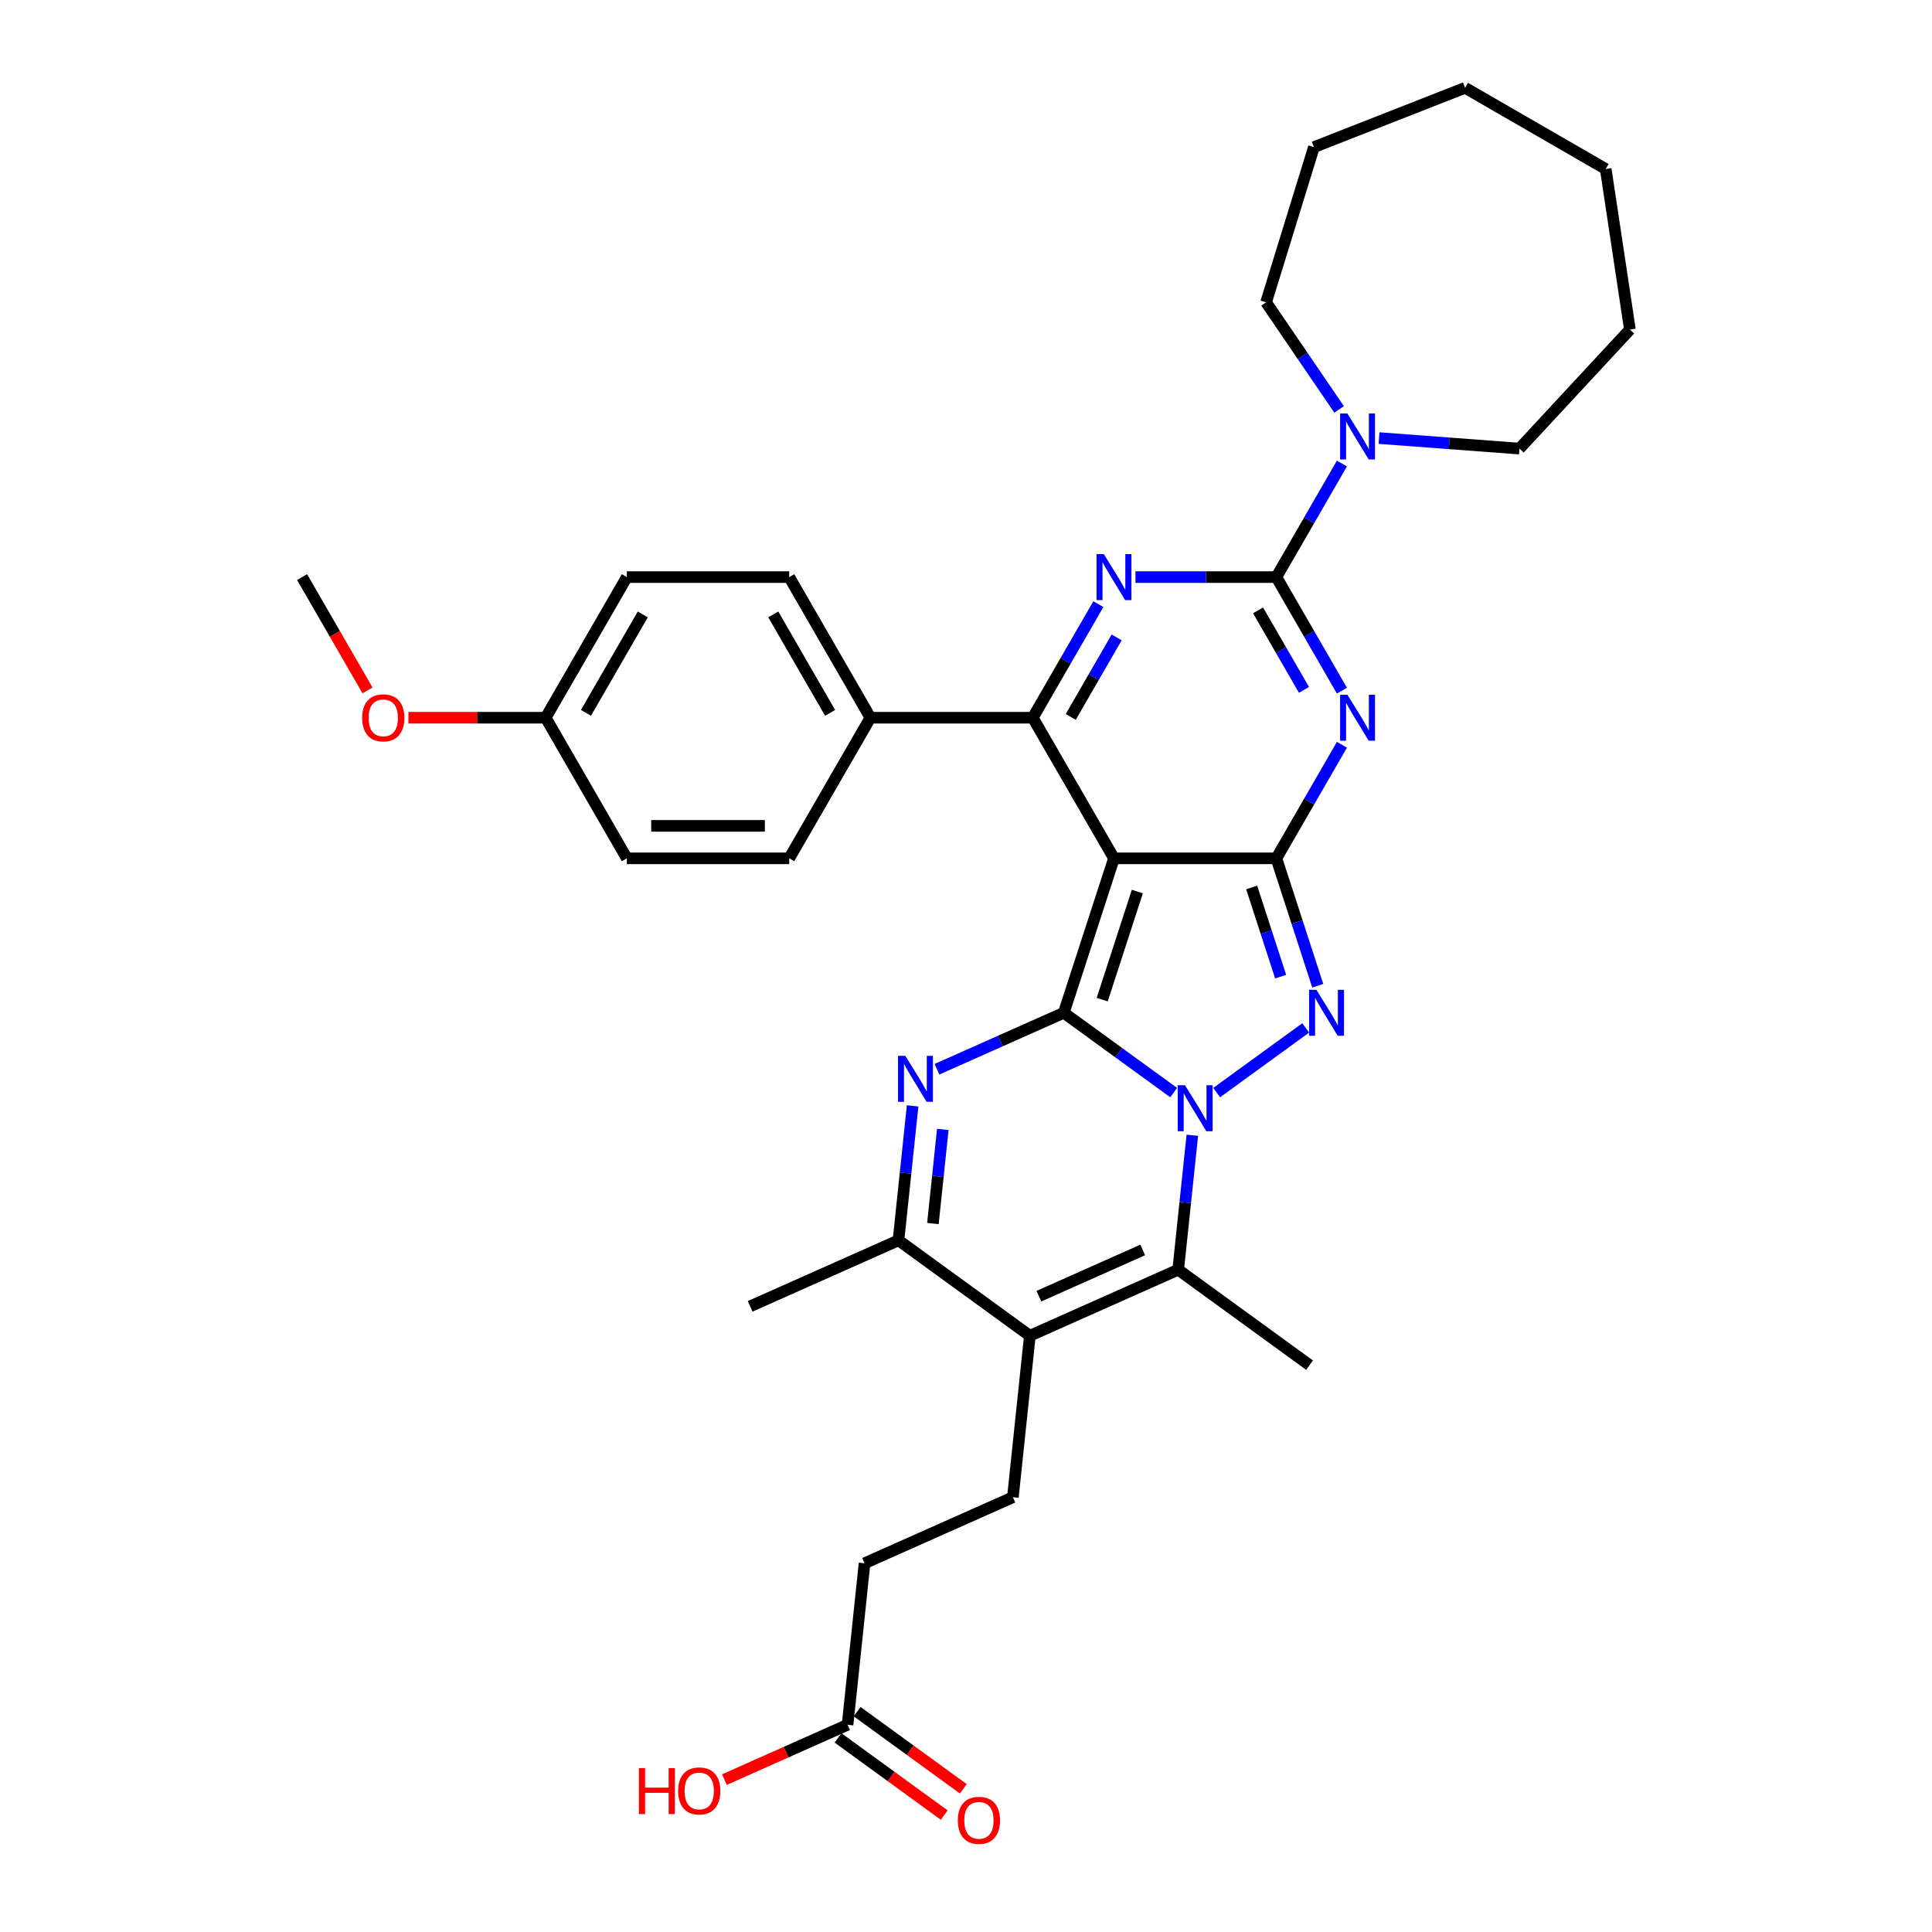 <?xml version='1.0' encoding='iso-8859-1'?>
<svg version='1.1' baseProfile='full'
              xmlns='http://www.w3.org/2000/svg'
                      xmlns:rdkit='http://www.rdkit.org/xml'
                      xmlns:xlink='http://www.w3.org/1999/xlink'
                  xml:space='preserve'
width='1000px' height='1000px' viewBox='0 0 1000 1000'>
<!-- END OF HEADER -->
<rect style='opacity:1.0;fill:#FFFFFF;stroke:none' width='1000' height='1000' x='0' y='0'> </rect>
<path class='bond-0' d='M 550.621,524.209 L 579.055,544.867' style='fill:none;fill-rule:evenodd;stroke:#000000;stroke-width:6px;stroke-linecap:butt;stroke-linejoin:miter;stroke-opacity:1' />
<path class='bond-0' d='M 579.055,544.867 L 607.488,565.525' style='fill:none;fill-rule:evenodd;stroke:#0000FF;stroke-width:6px;stroke-linecap:butt;stroke-linejoin:miter;stroke-opacity:1' />
<path class='bond-1' d='M 550.621,524.209 L 576.593,444.275' style='fill:none;fill-rule:evenodd;stroke:#000000;stroke-width:6px;stroke-linecap:butt;stroke-linejoin:miter;stroke-opacity:1' />
<path class='bond-1' d='M 570.503,517.413 L 588.684,461.46' style='fill:none;fill-rule:evenodd;stroke:#000000;stroke-width:6px;stroke-linecap:butt;stroke-linejoin:miter;stroke-opacity:1' />
<path class='bond-7' d='M 550.621,524.209 L 517.795,538.824' style='fill:none;fill-rule:evenodd;stroke:#000000;stroke-width:6px;stroke-linecap:butt;stroke-linejoin:miter;stroke-opacity:1' />
<path class='bond-7' d='M 517.795,538.824 L 484.968,553.439' style='fill:none;fill-rule:evenodd;stroke:#0000FF;stroke-width:6px;stroke-linecap:butt;stroke-linejoin:miter;stroke-opacity:1' />
<path class='bond-5' d='M 629.744,565.525 L 675.827,532.044' style='fill:none;fill-rule:evenodd;stroke:#0000FF;stroke-width:6px;stroke-linecap:butt;stroke-linejoin:miter;stroke-opacity:1' />
<path class='bond-9' d='M 617.144,587.612 L 613.488,622.404' style='fill:none;fill-rule:evenodd;stroke:#0000FF;stroke-width:6px;stroke-linecap:butt;stroke-linejoin:miter;stroke-opacity:1' />
<path class='bond-9' d='M 613.488,622.404 L 609.831,657.196' style='fill:none;fill-rule:evenodd;stroke:#000000;stroke-width:6px;stroke-linecap:butt;stroke-linejoin:miter;stroke-opacity:1' />
<path class='bond-2' d='M 576.593,444.275 L 660.639,444.275' style='fill:none;fill-rule:evenodd;stroke:#000000;stroke-width:6px;stroke-linecap:butt;stroke-linejoin:miter;stroke-opacity:1' />
<path class='bond-8' d='M 576.593,444.275 L 534.569,371.489' style='fill:none;fill-rule:evenodd;stroke:#000000;stroke-width:6px;stroke-linecap:butt;stroke-linejoin:miter;stroke-opacity:1' />
<path class='bond-3' d='M 660.639,444.275 L 677.609,414.883' style='fill:none;fill-rule:evenodd;stroke:#000000;stroke-width:6px;stroke-linecap:butt;stroke-linejoin:miter;stroke-opacity:1' />
<path class='bond-3' d='M 677.609,414.883 L 694.579,385.491' style='fill:none;fill-rule:evenodd;stroke:#0000FF;stroke-width:6px;stroke-linecap:butt;stroke-linejoin:miter;stroke-opacity:1' />
<path class='bond-34' d='M 660.639,444.275 L 671.351,477.241' style='fill:none;fill-rule:evenodd;stroke:#000000;stroke-width:6px;stroke-linecap:butt;stroke-linejoin:miter;stroke-opacity:1' />
<path class='bond-34' d='M 671.351,477.241 L 682.062,510.206' style='fill:none;fill-rule:evenodd;stroke:#0000FF;stroke-width:6px;stroke-linecap:butt;stroke-linejoin:miter;stroke-opacity:1' />
<path class='bond-34' d='M 647.866,459.359 L 655.364,482.435' style='fill:none;fill-rule:evenodd;stroke:#000000;stroke-width:6px;stroke-linecap:butt;stroke-linejoin:miter;stroke-opacity:1' />
<path class='bond-34' d='M 655.364,482.435 L 662.862,505.511' style='fill:none;fill-rule:evenodd;stroke:#0000FF;stroke-width:6px;stroke-linecap:butt;stroke-linejoin:miter;stroke-opacity:1' />
<path class='bond-36' d='M 694.579,357.487 L 677.609,328.094' style='fill:none;fill-rule:evenodd;stroke:#0000FF;stroke-width:6px;stroke-linecap:butt;stroke-linejoin:miter;stroke-opacity:1' />
<path class='bond-36' d='M 677.609,328.094 L 660.639,298.702' style='fill:none;fill-rule:evenodd;stroke:#000000;stroke-width:6px;stroke-linecap:butt;stroke-linejoin:miter;stroke-opacity:1' />
<path class='bond-36' d='M 674.93,357.074 L 663.052,336.499' style='fill:none;fill-rule:evenodd;stroke:#0000FF;stroke-width:6px;stroke-linecap:butt;stroke-linejoin:miter;stroke-opacity:1' />
<path class='bond-36' d='M 663.052,336.499 L 651.173,315.925' style='fill:none;fill-rule:evenodd;stroke:#000000;stroke-width:6px;stroke-linecap:butt;stroke-linejoin:miter;stroke-opacity:1' />
<path class='bond-4' d='M 660.639,298.702 L 624.18,298.702' style='fill:none;fill-rule:evenodd;stroke:#000000;stroke-width:6px;stroke-linecap:butt;stroke-linejoin:miter;stroke-opacity:1' />
<path class='bond-4' d='M 624.18,298.702 L 587.721,298.702' style='fill:none;fill-rule:evenodd;stroke:#0000FF;stroke-width:6px;stroke-linecap:butt;stroke-linejoin:miter;stroke-opacity:1' />
<path class='bond-12' d='M 660.639,298.702 L 677.609,269.31' style='fill:none;fill-rule:evenodd;stroke:#000000;stroke-width:6px;stroke-linecap:butt;stroke-linejoin:miter;stroke-opacity:1' />
<path class='bond-12' d='M 677.609,269.31 L 694.579,239.918' style='fill:none;fill-rule:evenodd;stroke:#0000FF;stroke-width:6px;stroke-linecap:butt;stroke-linejoin:miter;stroke-opacity:1' />
<path class='bond-6' d='M 568.509,312.704 L 551.539,342.097' style='fill:none;fill-rule:evenodd;stroke:#0000FF;stroke-width:6px;stroke-linecap:butt;stroke-linejoin:miter;stroke-opacity:1' />
<path class='bond-6' d='M 551.539,342.097 L 534.569,371.489' style='fill:none;fill-rule:evenodd;stroke:#000000;stroke-width:6px;stroke-linecap:butt;stroke-linejoin:miter;stroke-opacity:1' />
<path class='bond-6' d='M 577.975,329.927 L 566.096,350.501' style='fill:none;fill-rule:evenodd;stroke:#0000FF;stroke-width:6px;stroke-linecap:butt;stroke-linejoin:miter;stroke-opacity:1' />
<path class='bond-6' d='M 566.096,350.501 L 554.218,371.076' style='fill:none;fill-rule:evenodd;stroke:#000000;stroke-width:6px;stroke-linecap:butt;stroke-linejoin:miter;stroke-opacity:1' />
<path class='bond-11' d='M 472.369,572.396 L 468.712,607.188' style='fill:none;fill-rule:evenodd;stroke:#0000FF;stroke-width:6px;stroke-linecap:butt;stroke-linejoin:miter;stroke-opacity:1' />
<path class='bond-11' d='M 468.712,607.188 L 465.055,641.98' style='fill:none;fill-rule:evenodd;stroke:#000000;stroke-width:6px;stroke-linecap:butt;stroke-linejoin:miter;stroke-opacity:1' />
<path class='bond-11' d='M 487.989,584.59 L 485.429,608.945' style='fill:none;fill-rule:evenodd;stroke:#0000FF;stroke-width:6px;stroke-linecap:butt;stroke-linejoin:miter;stroke-opacity:1' />
<path class='bond-11' d='M 485.429,608.945 L 482.869,633.299' style='fill:none;fill-rule:evenodd;stroke:#000000;stroke-width:6px;stroke-linecap:butt;stroke-linejoin:miter;stroke-opacity:1' />
<path class='bond-14' d='M 534.569,371.489 L 450.523,371.489' style='fill:none;fill-rule:evenodd;stroke:#000000;stroke-width:6px;stroke-linecap:butt;stroke-linejoin:miter;stroke-opacity:1' />
<path class='bond-20' d='M 609.831,657.196 L 677.826,706.598' style='fill:none;fill-rule:evenodd;stroke:#000000;stroke-width:6px;stroke-linecap:butt;stroke-linejoin:miter;stroke-opacity:1' />
<path class='bond-35' d='M 609.831,657.196 L 533.05,691.381' style='fill:none;fill-rule:evenodd;stroke:#000000;stroke-width:6px;stroke-linecap:butt;stroke-linejoin:miter;stroke-opacity:1' />
<path class='bond-35' d='M 591.477,646.968 L 537.73,670.897' style='fill:none;fill-rule:evenodd;stroke:#000000;stroke-width:6px;stroke-linecap:butt;stroke-linejoin:miter;stroke-opacity:1' />
<path class='bond-10' d='M 533.05,691.381 L 465.055,641.98' style='fill:none;fill-rule:evenodd;stroke:#000000;stroke-width:6px;stroke-linecap:butt;stroke-linejoin:miter;stroke-opacity:1' />
<path class='bond-13' d='M 533.05,691.381 L 524.265,774.968' style='fill:none;fill-rule:evenodd;stroke:#000000;stroke-width:6px;stroke-linecap:butt;stroke-linejoin:miter;stroke-opacity:1' />
<path class='bond-25' d='M 465.055,641.98 L 388.275,676.165' style='fill:none;fill-rule:evenodd;stroke:#000000;stroke-width:6px;stroke-linecap:butt;stroke-linejoin:miter;stroke-opacity:1' />
<path class='bond-26' d='M 693.116,211.913 L 674.217,184.193' style='fill:none;fill-rule:evenodd;stroke:#0000FF;stroke-width:6px;stroke-linecap:butt;stroke-linejoin:miter;stroke-opacity:1' />
<path class='bond-26' d='M 674.217,184.193 L 655.318,156.473' style='fill:none;fill-rule:evenodd;stroke:#000000;stroke-width:6px;stroke-linecap:butt;stroke-linejoin:miter;stroke-opacity:1' />
<path class='bond-27' d='M 713.791,226.75 L 750.133,229.473' style='fill:none;fill-rule:evenodd;stroke:#0000FF;stroke-width:6px;stroke-linecap:butt;stroke-linejoin:miter;stroke-opacity:1' />
<path class='bond-27' d='M 750.133,229.473 L 786.475,232.196' style='fill:none;fill-rule:evenodd;stroke:#000000;stroke-width:6px;stroke-linecap:butt;stroke-linejoin:miter;stroke-opacity:1' />
<path class='bond-19' d='M 524.265,774.968 L 447.485,809.152' style='fill:none;fill-rule:evenodd;stroke:#000000;stroke-width:6px;stroke-linecap:butt;stroke-linejoin:miter;stroke-opacity:1' />
<path class='bond-17' d='M 450.523,371.489 L 408.499,298.702' style='fill:none;fill-rule:evenodd;stroke:#000000;stroke-width:6px;stroke-linecap:butt;stroke-linejoin:miter;stroke-opacity:1' />
<path class='bond-17' d='M 429.662,368.976 L 400.246,318.025' style='fill:none;fill-rule:evenodd;stroke:#000000;stroke-width:6px;stroke-linecap:butt;stroke-linejoin:miter;stroke-opacity:1' />
<path class='bond-18' d='M 450.523,371.489 L 408.499,444.275' style='fill:none;fill-rule:evenodd;stroke:#000000;stroke-width:6px;stroke-linecap:butt;stroke-linejoin:miter;stroke-opacity:1' />
<path class='bond-15' d='M 438.699,892.739 L 447.485,809.152' style='fill:none;fill-rule:evenodd;stroke:#000000;stroke-width:6px;stroke-linecap:butt;stroke-linejoin:miter;stroke-opacity:1' />
<path class='bond-16' d='M 433.759,899.538 L 461.243,919.507' style='fill:none;fill-rule:evenodd;stroke:#000000;stroke-width:6px;stroke-linecap:butt;stroke-linejoin:miter;stroke-opacity:1' />
<path class='bond-16' d='M 461.243,919.507 L 488.727,939.475' style='fill:none;fill-rule:evenodd;stroke:#FF0000;stroke-width:6px;stroke-linecap:butt;stroke-linejoin:miter;stroke-opacity:1' />
<path class='bond-16' d='M 443.639,885.939 L 471.123,905.908' style='fill:none;fill-rule:evenodd;stroke:#000000;stroke-width:6px;stroke-linecap:butt;stroke-linejoin:miter;stroke-opacity:1' />
<path class='bond-16' d='M 471.123,905.908 L 498.607,925.876' style='fill:none;fill-rule:evenodd;stroke:#FF0000;stroke-width:6px;stroke-linecap:butt;stroke-linejoin:miter;stroke-opacity:1' />
<path class='bond-22' d='M 438.699,892.739 L 406.823,906.931' style='fill:none;fill-rule:evenodd;stroke:#000000;stroke-width:6px;stroke-linecap:butt;stroke-linejoin:miter;stroke-opacity:1' />
<path class='bond-22' d='M 406.823,906.931 L 374.946,921.124' style='fill:none;fill-rule:evenodd;stroke:#FF0000;stroke-width:6px;stroke-linecap:butt;stroke-linejoin:miter;stroke-opacity:1' />
<path class='bond-23' d='M 408.499,298.702 L 324.453,298.702' style='fill:none;fill-rule:evenodd;stroke:#000000;stroke-width:6px;stroke-linecap:butt;stroke-linejoin:miter;stroke-opacity:1' />
<path class='bond-24' d='M 408.499,444.275 L 324.453,444.275' style='fill:none;fill-rule:evenodd;stroke:#000000;stroke-width:6px;stroke-linecap:butt;stroke-linejoin:miter;stroke-opacity:1' />
<path class='bond-24' d='M 395.892,427.466 L 337.06,427.466' style='fill:none;fill-rule:evenodd;stroke:#000000;stroke-width:6px;stroke-linecap:butt;stroke-linejoin:miter;stroke-opacity:1' />
<path class='bond-21' d='M 282.429,371.489 L 324.453,444.275' style='fill:none;fill-rule:evenodd;stroke:#000000;stroke-width:6px;stroke-linecap:butt;stroke-linejoin:miter;stroke-opacity:1' />
<path class='bond-28' d='M 282.429,371.489 L 246.92,371.489' style='fill:none;fill-rule:evenodd;stroke:#000000;stroke-width:6px;stroke-linecap:butt;stroke-linejoin:miter;stroke-opacity:1' />
<path class='bond-28' d='M 246.92,371.489 L 211.41,371.489' style='fill:none;fill-rule:evenodd;stroke:#FF0000;stroke-width:6px;stroke-linecap:butt;stroke-linejoin:miter;stroke-opacity:1' />
<path class='bond-37' d='M 282.429,371.489 L 324.453,298.702' style='fill:none;fill-rule:evenodd;stroke:#000000;stroke-width:6px;stroke-linecap:butt;stroke-linejoin:miter;stroke-opacity:1' />
<path class='bond-37' d='M 303.29,368.976 L 332.706,318.025' style='fill:none;fill-rule:evenodd;stroke:#000000;stroke-width:6px;stroke-linecap:butt;stroke-linejoin:miter;stroke-opacity:1' />
<path class='bond-31' d='M 655.318,156.473 L 680.091,76.16' style='fill:none;fill-rule:evenodd;stroke:#000000;stroke-width:6px;stroke-linecap:butt;stroke-linejoin:miter;stroke-opacity:1' />
<path class='bond-30' d='M 786.475,232.196 L 843.641,170.586' style='fill:none;fill-rule:evenodd;stroke:#000000;stroke-width:6px;stroke-linecap:butt;stroke-linejoin:miter;stroke-opacity:1' />
<path class='bond-29' d='M 190.221,357.352 L 173.29,328.027' style='fill:none;fill-rule:evenodd;stroke:#FF0000;stroke-width:6px;stroke-linecap:butt;stroke-linejoin:miter;stroke-opacity:1' />
<path class='bond-29' d='M 173.29,328.027 L 156.359,298.702' style='fill:none;fill-rule:evenodd;stroke:#000000;stroke-width:6px;stroke-linecap:butt;stroke-linejoin:miter;stroke-opacity:1' />
<path class='bond-33' d='M 843.641,170.586 L 831.114,87.478' style='fill:none;fill-rule:evenodd;stroke:#000000;stroke-width:6px;stroke-linecap:butt;stroke-linejoin:miter;stroke-opacity:1' />
<path class='bond-32' d='M 680.091,76.16 L 758.328,45.455' style='fill:none;fill-rule:evenodd;stroke:#000000;stroke-width:6px;stroke-linecap:butt;stroke-linejoin:miter;stroke-opacity:1' />
<path class='bond-38' d='M 758.328,45.455 L 831.114,87.478' style='fill:none;fill-rule:evenodd;stroke:#000000;stroke-width:6px;stroke-linecap:butt;stroke-linejoin:miter;stroke-opacity:1' />
<path  class='atom-1' d='M 613.355 561.709
L 621.154 574.316
Q 621.928 575.56, 623.171 577.812
Q 624.415 580.065, 624.483 580.199
L 624.483 561.709
L 627.643 561.709
L 627.643 585.511
L 624.382 585.511
L 616.011 571.727
Q 615.036 570.114, 613.994 568.265
Q 612.985 566.416, 612.682 565.844
L 612.682 585.511
L 609.59 585.511
L 609.59 561.709
L 613.355 561.709
' fill='#0000FF'/>
<path  class='atom-4' d='M 697.402 359.588
L 705.201 372.195
Q 705.974 373.439, 707.218 375.691
Q 708.462 377.944, 708.529 378.078
L 708.529 359.588
L 711.689 359.588
L 711.689 383.39
L 708.428 383.39
L 700.057 369.606
Q 699.082 367.993, 698.04 366.143
Q 697.032 364.294, 696.729 363.723
L 696.729 383.39
L 693.636 383.39
L 693.636 359.588
L 697.402 359.588
' fill='#0000FF'/>
<path  class='atom-6' d='M 681.35 512.308
L 689.15 524.915
Q 689.923 526.159, 691.167 528.411
Q 692.411 530.663, 692.478 530.798
L 692.478 512.308
L 695.638 512.308
L 695.638 536.11
L 692.377 536.11
L 684.006 522.326
Q 683.031 520.712, 681.989 518.863
Q 680.98 517.014, 680.678 516.443
L 680.678 536.11
L 677.585 536.11
L 677.585 512.308
L 681.35 512.308
' fill='#0000FF'/>
<path  class='atom-7' d='M 571.331 286.801
L 579.131 299.408
Q 579.904 300.652, 581.148 302.905
Q 582.392 305.157, 582.459 305.292
L 582.459 286.801
L 585.619 286.801
L 585.619 310.603
L 582.358 310.603
L 573.987 296.82
Q 573.012 295.206, 571.97 293.357
Q 570.962 291.508, 570.659 290.936
L 570.659 310.603
L 567.566 310.603
L 567.566 286.801
L 571.331 286.801
' fill='#0000FF'/>
<path  class='atom-8' d='M 468.579 546.493
L 476.379 559.1
Q 477.152 560.343, 478.396 562.596
Q 479.64 564.848, 479.707 564.983
L 479.707 546.493
L 482.867 546.493
L 482.867 570.295
L 479.606 570.295
L 471.235 556.511
Q 470.26 554.897, 469.218 553.048
Q 468.209 551.199, 467.907 550.628
L 467.907 570.295
L 464.814 570.295
L 464.814 546.493
L 468.579 546.493
' fill='#0000FF'/>
<path  class='atom-13' d='M 697.402 214.015
L 705.201 226.622
Q 705.974 227.866, 707.218 230.118
Q 708.462 232.37, 708.529 232.505
L 708.529 214.015
L 711.689 214.015
L 711.689 237.817
L 708.428 237.817
L 700.057 224.033
Q 699.082 222.419, 698.04 220.57
Q 697.032 218.721, 696.729 218.15
L 696.729 237.817
L 693.636 237.817
L 693.636 214.015
L 697.402 214.015
' fill='#0000FF'/>
<path  class='atom-17' d='M 495.768 942.207
Q 495.768 936.492, 498.592 933.298
Q 501.416 930.105, 506.695 930.105
Q 511.973 930.105, 514.797 933.298
Q 517.621 936.492, 517.621 942.207
Q 517.621 947.99, 514.763 951.284
Q 511.905 954.545, 506.695 954.545
Q 501.45 954.545, 498.592 951.284
Q 495.768 948.023, 495.768 942.207
M 506.695 951.856
Q 510.325 951.856, 512.275 949.435
Q 514.259 946.981, 514.259 942.207
Q 514.259 937.534, 512.275 935.181
Q 510.325 932.794, 506.695 932.794
Q 503.064 932.794, 501.08 935.147
Q 499.13 937.501, 499.13 942.207
Q 499.13 947.015, 501.08 949.435
Q 503.064 951.856, 506.695 951.856
' fill='#FF0000'/>
<path  class='atom-23' d='M 330.687 915.157
L 333.914 915.157
L 333.914 925.276
L 346.084 925.276
L 346.084 915.157
L 349.312 915.157
L 349.312 938.959
L 346.084 938.959
L 346.084 927.966
L 333.914 927.966
L 333.914 938.959
L 330.687 938.959
L 330.687 915.157
' fill='#FF0000'/>
<path  class='atom-23' d='M 350.993 926.991
Q 350.993 921.276, 353.817 918.082
Q 356.641 914.888, 361.919 914.888
Q 367.197 914.888, 370.021 918.082
Q 372.845 921.276, 372.845 926.991
Q 372.845 932.773, 369.987 936.068
Q 367.13 939.329, 361.919 939.329
Q 356.674 939.329, 353.817 936.068
Q 350.993 932.807, 350.993 926.991
M 361.919 936.639
Q 365.55 936.639, 367.5 934.219
Q 369.483 931.765, 369.483 926.991
Q 369.483 922.318, 367.5 919.965
Q 365.55 917.578, 361.919 917.578
Q 358.288 917.578, 356.304 919.931
Q 354.355 922.284, 354.355 926.991
Q 354.355 931.798, 356.304 934.219
Q 358.288 936.639, 361.919 936.639
' fill='#FF0000'/>
<path  class='atom-29' d='M 187.456 371.556
Q 187.456 365.841, 190.28 362.647
Q 193.104 359.453, 198.383 359.453
Q 203.661 359.453, 206.485 362.647
Q 209.309 365.841, 209.309 371.556
Q 209.309 377.339, 206.451 380.633
Q 203.593 383.894, 198.383 383.894
Q 193.138 383.894, 190.28 380.633
Q 187.456 377.372, 187.456 371.556
M 198.383 381.205
Q 202.013 381.205, 203.963 378.784
Q 205.947 376.33, 205.947 371.556
Q 205.947 366.883, 203.963 364.53
Q 202.013 362.143, 198.383 362.143
Q 194.752 362.143, 192.768 364.496
Q 190.818 366.849, 190.818 371.556
Q 190.818 376.364, 192.768 378.784
Q 194.752 381.205, 198.383 381.205
' fill='#FF0000'/>
</svg>
